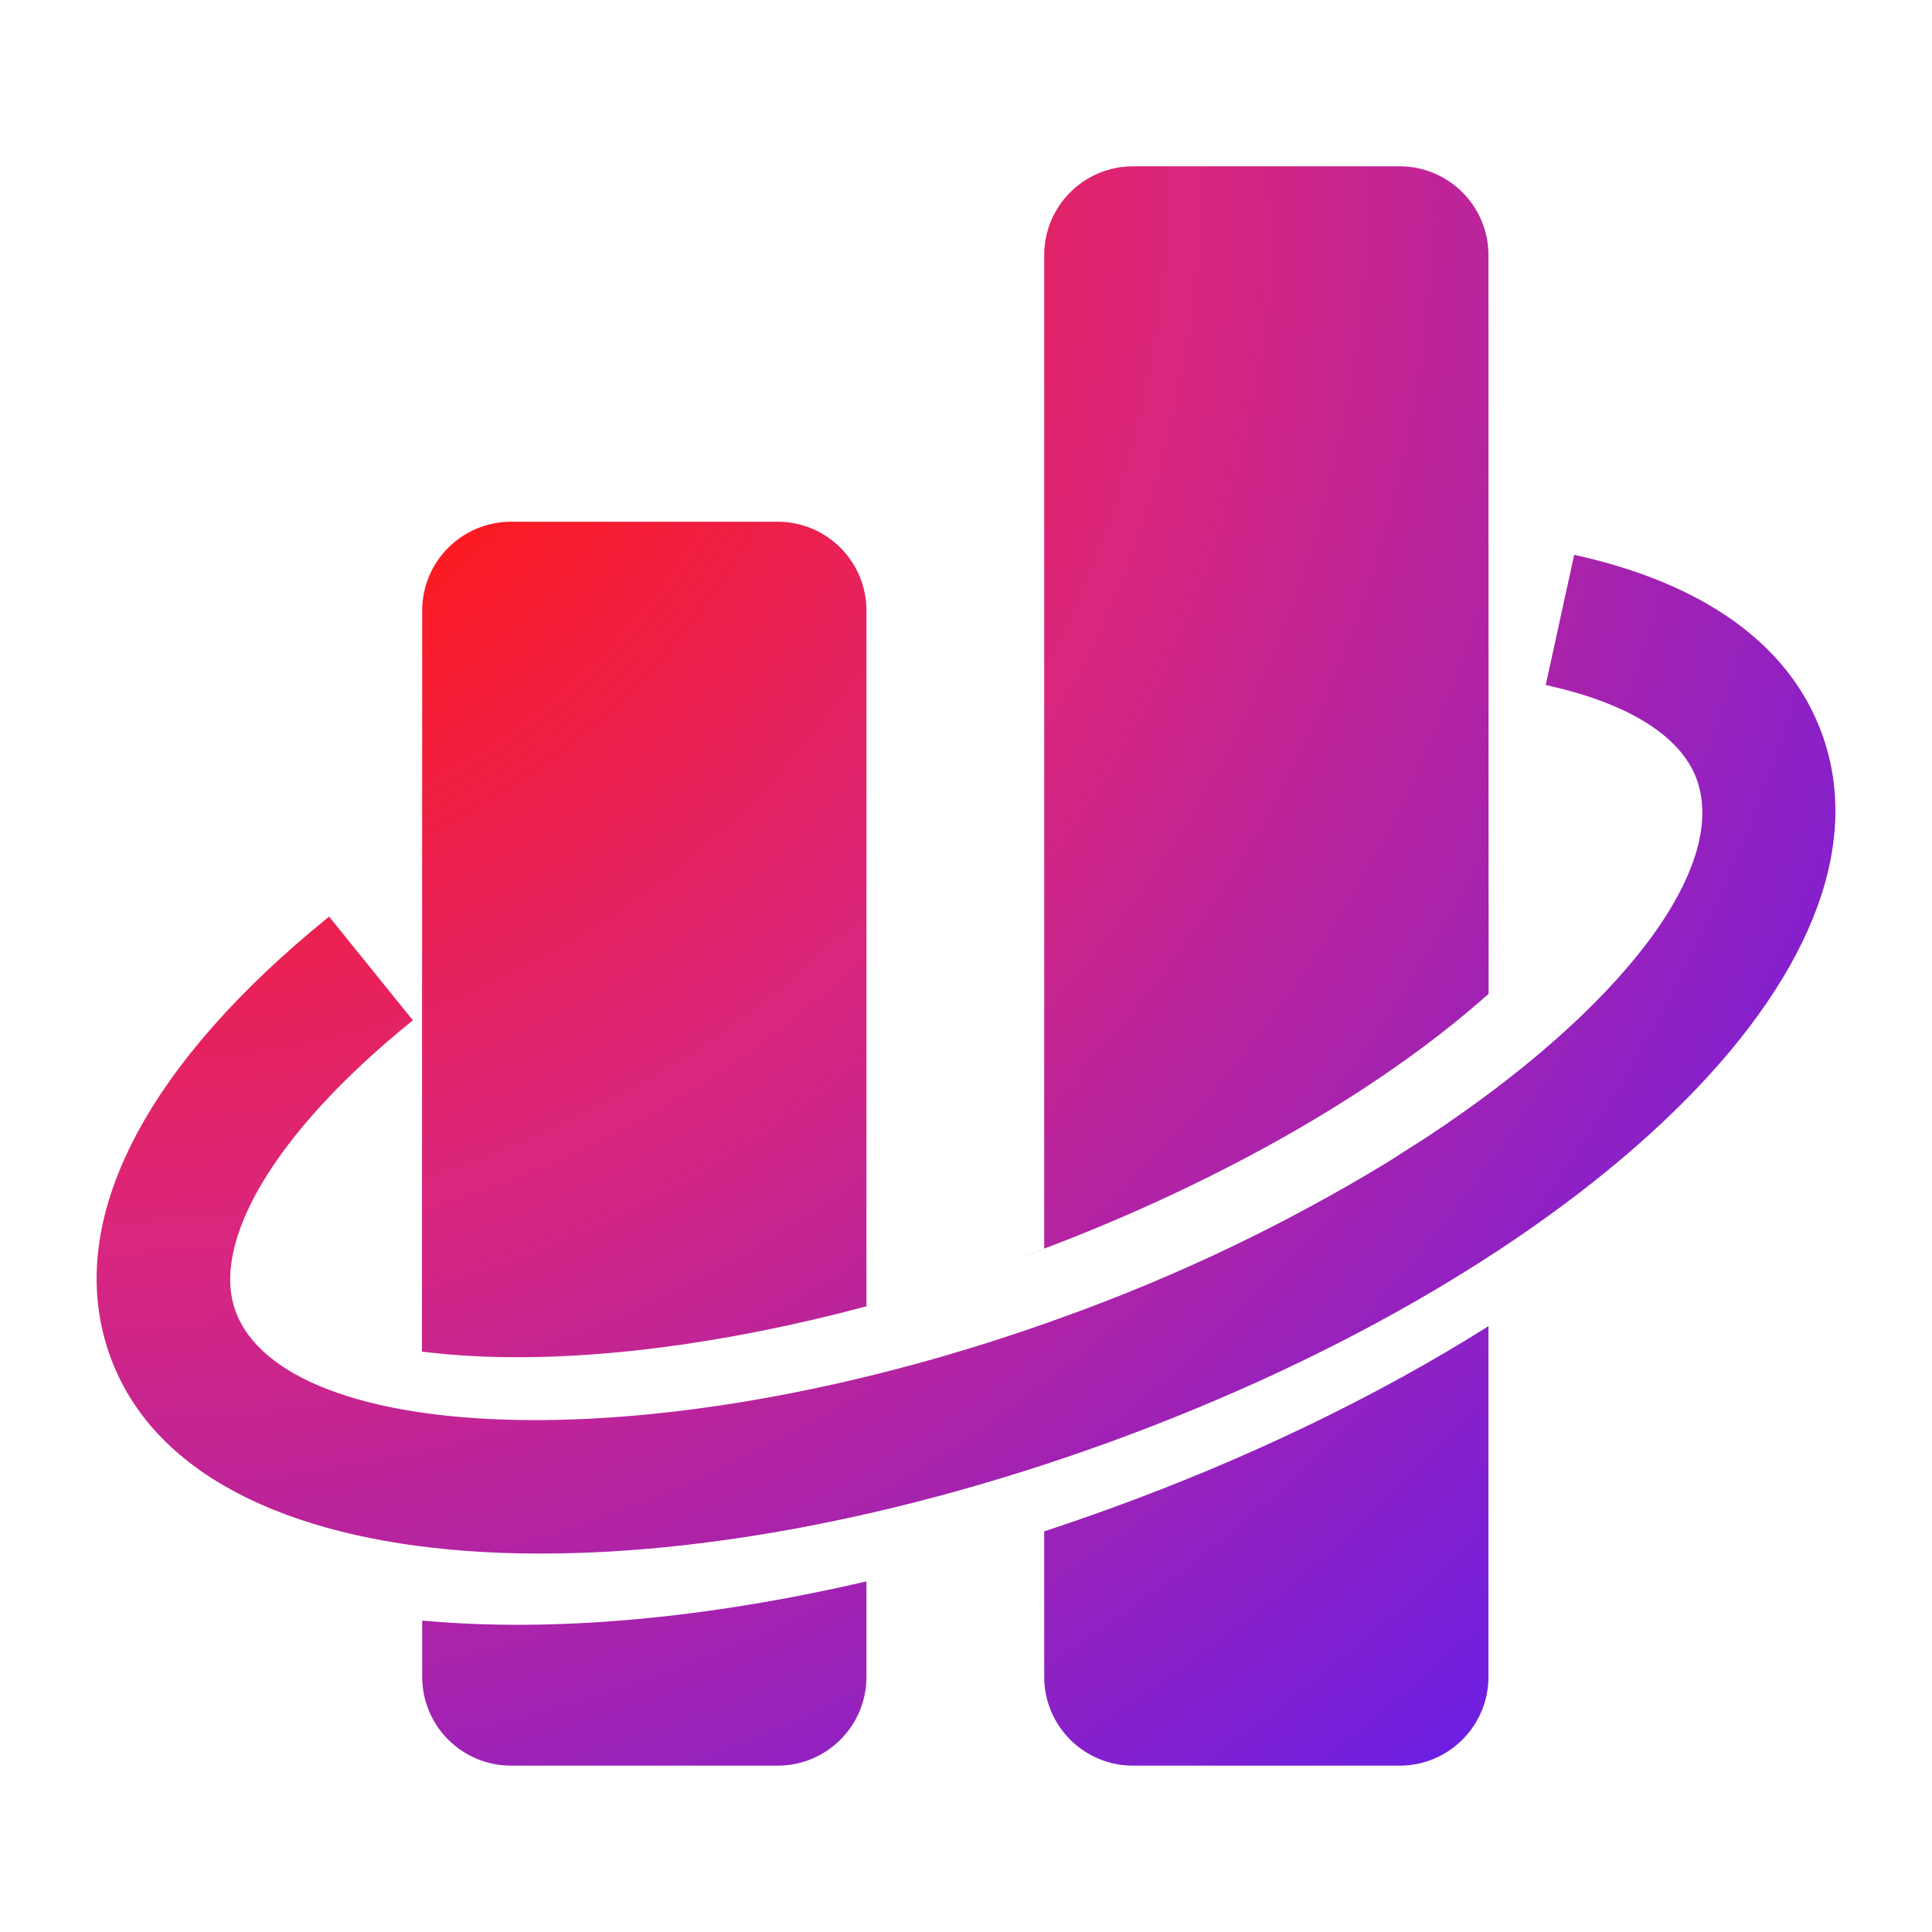 <svg xmlns="http://www.w3.org/2000/svg" xmlns:xlink="http://www.w3.org/1999/xlink" fill="none" version="1.1" width="40" height="40" viewBox="0 0 40 40"><defs><clipPath id="master_svg0_837_89904"><rect x="0" y="0" width="40" height="40" rx="0"/></clipPath><radialGradient cx="0" cy="0" r="1" gradientUnits="userSpaceOnUse" id="master_svg1_292_62330" gradientTransform="translate(2 3.443) rotate(42.608) scale(48.913 47.105)"><stop offset="0%" stop-color="#FF736A" stop-opacity="1"/><stop offset="19.172%" stop-color="#FF1A1A" stop-opacity="1"/><stop offset="46.375%" stop-color="#D9267F" stop-opacity="1"/><stop offset="100%" stop-color="#531DFB" stop-opacity="1"/></radialGradient></defs><g clip-path="url(#master_svg0_837_89904)"><g><g><path d="M17.939,32.741L17.939,34.717C17.939,35.733,17.116,36.556,16.1,36.556L10.581,36.556C9.565,36.556,8.741,35.733,8.741,34.717L8.741,33.552C11.446,33.801,14.602,33.515,17.939,32.741ZM30.817,27.456L30.817,34.717C30.817,35.733,29.993,36.556,28.977,36.556L23.458,36.556C22.442,36.556,21.619,35.733,21.619,34.717L21.619,31.705C22.079,31.554,22.54,31.394,23.002,31.227C25.89,30.177,28.541,28.891,30.819,27.456L30.817,27.456ZM32.594,11.488C35.193,12.056,37.029,13.291,37.721,15.189C39.483,20.031,32.706,26.313,22.989,29.851C13.274,33.385,4.045,32.929,2.283,28.087C1.295,25.37,2.95,22.229,6.422,19.301L6.813,18.977L8.548,21.124C5.627,23.482,4.369,25.749,4.876,27.143C5.894,29.939,13.622,30.322,22.045,27.257C24.378,26.417,26.62,25.345,28.738,24.056L29.538,23.545C33.558,20.894,35.798,17.976,35.127,16.131C34.838,15.338,33.926,14.678,32.397,14.277L32.003,14.181L32.592,11.486L32.594,11.488ZM16.1,10.802C17.116,10.802,17.939,11.625,17.939,12.641L17.939,27.046C14.978,27.837,12.163,28.193,9.845,28.079C9.474,28.061,9.104,28.029,8.736,27.984L8.741,12.641C8.741,11.625,9.565,10.802,10.581,10.802L16.1,10.802ZM28.977,3.443C29.993,3.443,30.817,4.267,30.817,5.283L30.82,20.576C28.513,22.632,25.062,24.604,21.115,26.039L21.619,25.85L21.619,5.283C21.619,4.267,22.442,3.443,23.458,3.443L28.977,3.443Z" fill="url(#master_svg1_292_62330)" fill-opacity="1"/></g></g></g></svg>